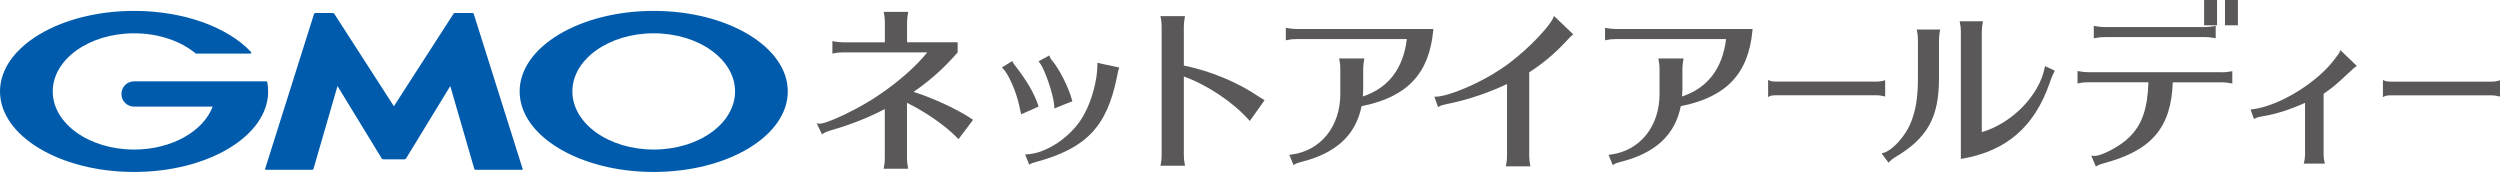 <?xml version="1.0" encoding="UTF-8"?>
<svg id="_レイヤー_1" data-name="レイヤー 1" xmlns="http://www.w3.org/2000/svg" viewBox="0 0 371.61 25.56">
  <defs>
    <style>
      .cls-1 {
        fill: #005bac;
      }

      .cls-2 {
        fill: #5a5858;
      }
    </style>
  </defs>
  <g>
    <path class="cls-2" d="M135.82,13.64c2.43-1.67,4.55-3.57,6.48-5.8l.05-.06v-1.5h-7.52v-2.97c0-.36.05-.89.13-1.31l.05-.24h-3.66l.05.25c.1.51.13.79.13,1.31v2.97h-6.24c-.38,0-.93-.06-1.31-.13l-.25-.05v1.86l.25-.05c.48-.1.78-.13,1.31-.13h12.54c-1.65,2.04-4.09,4.21-6.92,6.15-3.12,2.2-8.18,4.56-9.13,4.44l-.38-.05.78,1.64.2-.13c.3-.2.49-.27,1.1-.46,3.04-.88,5.6-1.89,8.04-3.17v7.31c0,.53-.03.83-.13,1.31l-.05.25h3.66l-.05-.25c-.08-.38-.13-.93-.13-1.31v-8.24c2.87,1.42,5.72,3.41,7.49,5.23l.17.17,2.16-2.87-.18-.12c-1.99-1.37-5.78-3.13-8.65-4.03Z"/>
    <path class="cls-2" d="M154.33,15.67c-.64-1.87-1.63-3.58-3.45-5.93-.07-.07-.24-.29-.31-.45l-.09-.22-1.56.96.18.18c.83.83,1.97,3.43,2.42,5.56.09.43.13.58.18.83l.09.39,2.59-1.15-.06-.18Z"/>
    <path class="cls-2" d="M163.12,9.59c.03,2.17-.84,5.42-1.97,7.4-1.6,3.1-5.48,5.82-8.48,5.95h-.29s.6,1.53.6,1.53l.21-.11c.17-.1.23-.11.56-.21l.31-.09c7.45-2.05,10.48-5.24,11.98-12.67.16-.83.18-.93.26-1.13l.08-.22-3.26-.7v.26Z"/>
    <path class="cls-2" d="M154.65,9.49c.67.92,1.85,4.37,2.01,5.86l.05.42v.35l2.69-1.07-.05-.18c-.53-1.95-1.92-4.68-3.03-5.96-.12-.15-.19-.23-.26-.44l-.08-.23-1.6.87.13.19q.06.08.14.2Z"/>
    <path class="cls-2" d="M175.97,9.74V3.95c0-.36.05-.89.13-1.31l.05-.24h-3.66l.05.25c.1.51.13.79.13,1.31v19.11c0,.53-.03.83-.13,1.31l-.05.25h3.66l-.05-.25c-.08-.38-.13-.93-.13-1.31v-11.7c3.47,1.25,7.22,3.75,9.64,6.42l.17.19,2.19-3.08-.83-.52c-3.13-2.14-7.2-3.83-11.18-4.64Z"/>
    <path class="cls-2" d="M191.38,4.18l-.25-.05v1.86l.25-.05c.47-.1.78-.13,1.31-.13h16.43c-.54,4.4-2.74,7.26-6.54,8.53.03-.38.05-.75.05-1.03v-3.07c0-.36.05-.89.13-1.31l.05-.24h-3.76l.05.25c.1.51.13.79.13,1.31v3.64c.03,4.89-2.91,8.54-7.31,9.09l-.27.03.63,1.54.21-.14c.19-.13.3-.16.72-.28l.16-.05c5.21-1.28,8.16-4,9.02-8.3,6.77-1.35,10.05-4.82,10.65-11.24l.02-.23h-20.36c-.38,0-.93-.06-1.31-.13Z"/>
    <path class="cls-2" d="M230.89,2.65c-.94,1.89-4.97,5.81-7.83,7.63-3.05,2.06-7.61,4.01-9.57,4.09h-.28s.55,1.55.55,1.55l.21-.12c.26-.14.45-.19,1.07-.33,3.02-.6,6.12-1.63,8.97-2.98v10.67c0,.53-.03.83-.13,1.31l-.05.25h3.66l-.05-.25c-.08-.38-.13-.93-.13-1.31v-12.42c1.91-1.2,3.81-2.79,5.5-4.61.53-.58.63-.69.86-.87l.19-.15-2.86-2.73-.13.25Z"/>
    <path class="cls-2" d="M238.83,4.18l-.25-.05v1.86l.25-.05c.47-.1.78-.13,1.31-.13h16.43c-.54,4.4-2.74,7.26-6.54,8.53.03-.38.05-.75.05-1.03v-3.07c0-.37.05-.89.13-1.31l.05-.24h-3.76l.05.25c.1.51.13.79.13,1.31v3.64c.03,4.89-2.91,8.54-7.31,9.09l-.27.03.63,1.54.21-.14c.19-.13.3-.16.72-.28l.16-.05c5.21-1.28,8.16-4,9.02-8.3,6.77-1.35,10.06-4.82,10.65-11.24l.02-.23h-20.36c-.38,0-.93-.06-1.31-.13Z"/>
    <path class="cls-2" d="M280.22,14.35v-2.43l-.27.08c-.23.07-.63.13-.93.13h-15.03c-.38,0-.77-.06-.88-.12l-.29-.14v2.56l.3-.16s.25-.11.87-.11h15.03c.26,0,.63.05.94.13l.26.06Z"/>
    <path class="cls-2" d="M284.96,4.64c.1.51.13.79.13,1.31v5.71c0,2.83-.34,4.9-1.12,6.71-.79,1.91-2.69,3.99-3.99,4.35l-.29.08,1.03,1.39.17-.19c.17-.19.39-.37.73-.58,4.87-2.86,6.6-5.94,6.6-11.77v-5.71c0-.36.05-.89.13-1.31l.05-.24h-3.49l.05.25Z"/>
    <path class="cls-2" d="M303.93,10.06c-.8,4.12-4.87,8.27-9.35,9.58V4.71c0-.36.05-.89.13-1.31l.05-.24h-3.47l.05.25c.1.51.13.79.13,1.31v18.9l.24-.04c6.58-1.16,10.7-4.74,12.97-11.27q.29-.92.66-1.61l.1-.19-1.46-.69-.05.26Z"/>
    <path class="cls-2" d="M312.79,5.51h15.01c.37,0,.76.04,1.31.13l.24.04v-1.84l-.24.05c-.45.08-.92.13-1.31.13h-15.01c-.38,0-.93-.06-1.31-.13l-.25-.05v1.86l.25-.05c.47-.1.78-.13,1.31-.13Z"/>
    <rect class="cls-2" x="327.63" width="1.92" height="3.76"/>
    <path class="cls-2" d="M330.26,10.73h-19.89c-.38,0-.93-.06-1.31-.13l-.25-.05v1.86l.25-.05c.47-.1.78-.13,1.31-.13h8.98c-.13,3.93-.95,6.3-2.82,8.14-1.28,1.33-4.31,2.93-5.32,2.8l-.36-.04.69,1.63.2-.12c.24-.15.38-.19,1-.38,7.1-1.9,9.99-5.28,10.23-12.02h7.29c.41,0,.73.02,1.31.13l.25.05v-1.84l-.24.04c-.53.09-.96.13-1.31.13Z"/>
    <rect class="cls-2" x="330.73" width="1.92" height="3.76"/>
    <path class="cls-2" d="M347.79,7.72c-.07.14-.14.23-.32.48l-.05.06c-.05.08-.1.14-.13.18-.04.05-.07.09-.08.11-2.54,3.6-8.34,7.2-12.42,7.7l-.26.03.52,1.41.21-.11c.28-.15.62-.23,1.09-.3,1.92-.31,3.92-.94,6.28-1.99v7.69c0,.36-.05.8-.13,1.08l-.07.26h3.16l-.07-.26c-.08-.29-.13-.7-.13-1.08v-9.05c1.17-.77,2.01-1.47,3.65-3.03l.3-.27c.46-.44.59-.54.79-.69l.19-.15-2.43-2.33-.13.25Z"/>
    <path class="cls-2" d="M371.34,12.01c-.23.07-.63.13-.93.13h-15.03c-.38,0-.77-.06-.88-.12l-.29-.14v2.56l.3-.16s.25-.11.87-.11h15.03c.26,0,.63.05.94.13l.26.06v-2.43l-.27.08Z"/>
  </g>
  <g>
    <path class="cls-1" d="M58.55,23.68h1.59c.08,0,.18-.06.22-.13l6.57-10.76,3.57,12.31c.02.08.11.14.19.14h6.9c.08,0,.13-.06.1-.14l-7.27-23.03c-.02-.08-.11-.14-.19-.14h-2.59c-.08,0-.18.06-.23.12l-8.86,13.74-8.86-13.74c-.04-.07-.15-.12-.23-.12h-2.59c-.08,0-.17.06-.19.14l-7.27,23.03c-.02.08.02.14.1.14h6.9c.08,0,.16-.06.19-.14l3.57-12.31,6.57,10.76c.04.07.14.13.22.13h1.59Z"/>
    <path class="cls-1" d="M39.72,12.2s0,0,0,0c-.01-.07-.07-.11-.14-.11h-19.65c-1.04,0-1.88.84-1.88,1.88s.84,1.88,1.88,1.88h11.68c-1.39,3.67-6.09,6.38-11.68,6.38-6.68,0-12.09-3.87-12.09-8.64s5.41-8.64,12.09-8.64c3.65,0,6.92,1.15,9.14,2.98,0,0,.02.01.02.02.02.02.05.02.08.02h8.03c.08,0,.15-.07.15-.15,0-.04-.01-.07-.03-.09,0,0,0-.01-.01-.01-3.42-3.64-9.91-6.1-17.37-6.1C8.92,1.62,0,6.98,0,13.59s8.92,11.97,19.93,11.97,19.93-5.36,19.93-11.97c0-.47-.05-.93-.13-1.38Z"/>
    <path class="cls-1" d="M97.17,1.62c-11,0-19.93,5.36-19.93,11.97s8.92,11.97,19.93,11.97,19.93-5.36,19.93-11.97S108.17,1.62,97.17,1.62ZM97.17,22.23c-6.68,0-12.09-3.87-12.09-8.64s5.41-8.64,12.09-8.64,12.09,3.87,12.09,8.64-5.41,8.64-12.09,8.64Z"/>
  </g>
</svg>